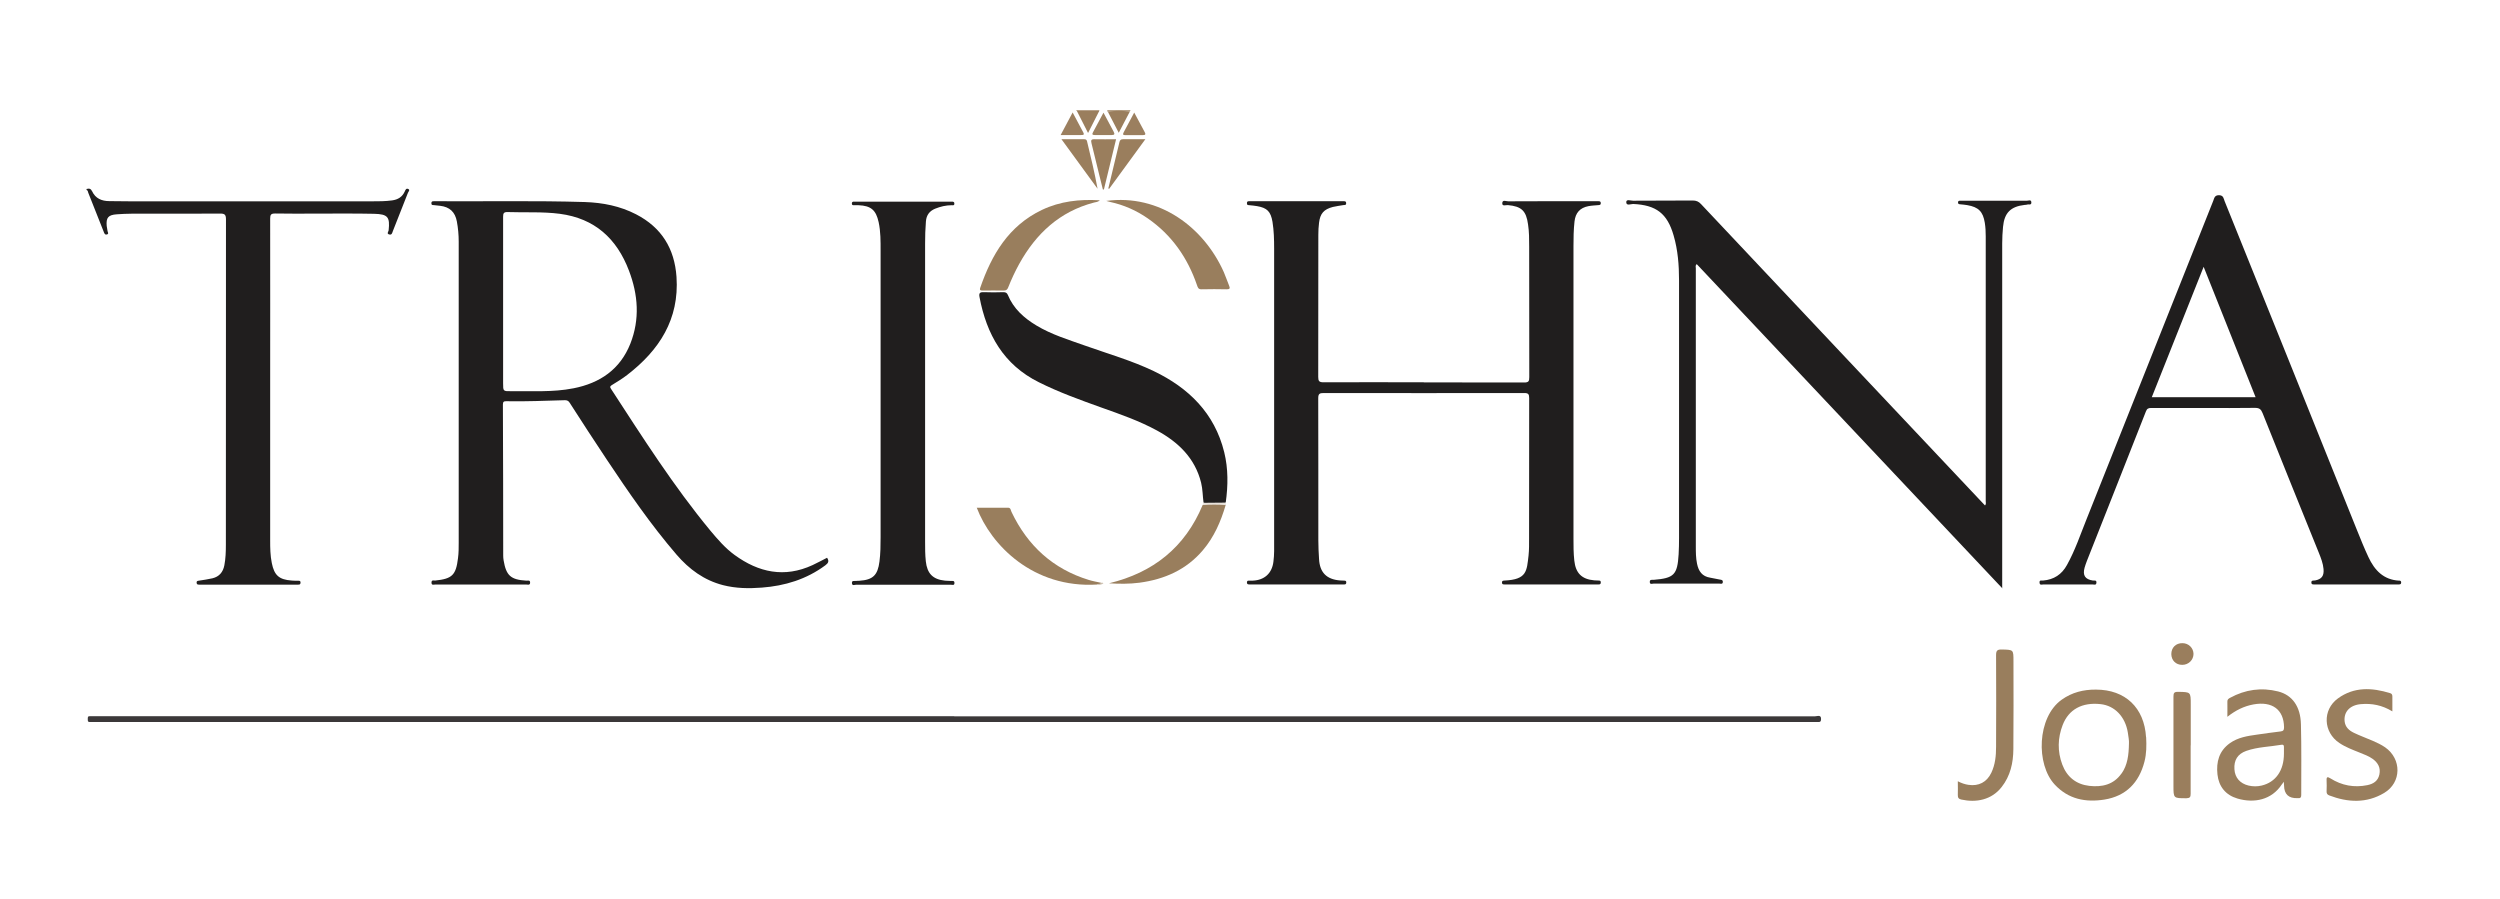 <?xml version="1.0" encoding="UTF-8"?>
<svg id="_ícone_Image" data-name="ícone Image" xmlns="http://www.w3.org/2000/svg" viewBox="0 0 244.38 87.88">
  <defs>
    <style>
      .cls-1 {
        fill: #b5a088;
      }

      .cls-1, .cls-2, .cls-3, .cls-4, .cls-5, .cls-6, .cls-7, .cls-8, .cls-9, .cls-10 {
        stroke-width: 0px;
      }

      .cls-2 {
        fill: #997e5d;
      }

      .cls-3 {
        fill: #cdc0b0;
      }

      .cls-4 {
        fill: #201e1e;
      }

      .cls-5 {
        fill: #9a7e5d;
      }

      .cls-6 {
        fill: #9b7f5f;
      }

      .cls-7 {
        fill: #e8e2db;
      }

      .cls-8 {
        fill: #b5a188;
      }

      .cls-9 {
        fill: #3b3839;
      }

      .cls-10 {
        fill: #9b805f;
      }
    </style>
  </defs>
  <path class="cls-4" d="M8.48,18.47c.23-.07.4-.03.52.22.33.71.94.97,1.69.97.69,0,1.39.02,2.08.02,7.86,0,15.72,0,23.58,0,.66,0,1.32,0,1.98-.09.58-.08.99-.34,1.23-.86.07-.15.13-.35.34-.26.21.09.03.26-.02.37-.49,1.26-.99,2.51-1.48,3.76-.06.16-.09.39-.35.32-.28-.07-.08-.27-.06-.4.14-1.3-.07-1.59-1.43-1.62-1.88-.04-3.76-.02-5.65-.02-1.34,0-2.68.02-4.01-.01-.4,0-.49.11-.49.49.01,5.56,0,11.11,0,16.67,0,4.93,0,9.86,0,14.79,0,.74.01,1.49.16,2.22.24,1.2.71,1.62,1.94,1.71.21.02.43.02.64.02.12,0,.23,0,.23.17,0,.19-.1.22-.25.21-.08,0-.17,0-.25,0-3.05,0-6.11,0-9.16,0-.08,0-.17,0-.25,0-.12,0-.23,0-.25-.17-.02-.19.09-.2.24-.22.44-.07.88-.13,1.31-.23.66-.16,1.03-.6,1.16-1.26.13-.67.15-1.34.15-2.02,0-10.6,0-21.21.01-31.81,0-.46-.13-.57-.58-.56-2.89.02-5.78,0-8.67.01-.48,0-.96.03-1.43.06-.82.06-1.05.32-.98,1.13.01.16.07.32.08.49.01.12.15.27-.03.34-.21.08-.28-.08-.34-.25-.5-1.27-1-2.54-1.51-3.81-.04-.1-.03-.24-.17-.28v-.1Z"/>
  <path class="cls-8" d="M108.32,10.97c-.08-.05-.09-.13-.08-.22.76,0,1.52,0,2.28,0-.03.07-.07.13-.1.2-.7.09-1.4.06-2.1.02Z"/>
  <path class="cls-1" d="M105.27,10.85s-.06-.07-.09-.1c.76,0,1.52,0,2.28,0,0,.03,0,.07,0,.1-.73.24-1.45.25-2.18,0Z"/>
  <path class="cls-4" d="M139.18,37.38c3.27,0,6.54,0,9.81.01.43,0,.5-.12.5-.52-.01-4.25,0-8.51-.01-12.76,0-.72,0-1.45-.11-2.17-.18-1.33-.64-1.77-1.97-1.89-.19-.02-.56.15-.55-.18,0-.39.4-.18.59-.19,2.82-.02,5.65-.01,8.47-.01.12,0,.23,0,.35,0,.13,0,.22.03.22.19,0,.16-.09.18-.22.19-.33.03-.66.04-.98.1-.84.16-1.28.66-1.37,1.51-.09.8-.1,1.61-.1,2.42,0,9.51,0,19.03,0,28.54,0,.73,0,1.45.08,2.17.13,1.23.72,1.83,1.95,1.94.15.01.3.01.45.02.11,0,.19.03.19.17,0,.14-.05.22-.2.21-.08,0-.17,0-.25,0-2.92,0-5.84,0-8.77,0-.07,0-.13,0-.2,0-.12,0-.23,0-.24-.17-.01-.19.1-.2.25-.21,2.2-.1,2.17-.93,2.35-2.46.06-.55.05-1.12.05-1.68,0-4.57,0-9.13.01-13.7,0-.38-.09-.49-.48-.49-6.54.01-13.08.01-19.61,0-.39,0-.53.07-.53.5.02,4.63,0,9.27.01,13.9,0,.61.03,1.22.07,1.83.07,1.31.73,1.98,2.04,2.09.15.01.3.01.45.02.12,0,.18.06.17.18,0,.12-.05.19-.17.19-.1,0-.2,0-.3,0-2.92,0-5.84,0-8.77,0-.08,0-.17,0-.25,0-.13,0-.22-.03-.22-.19,0-.16.09-.19.22-.18.12,0,.23,0,.35,0,1.14-.05,1.88-.71,2.02-1.85.04-.34.07-.69.07-1.03,0-9.86,0-19.72,0-29.58,0-.87-.02-1.75-.16-2.61-.17-1.01-.52-1.37-1.51-1.54-.24-.04-.49-.07-.74-.09-.14-.01-.26,0-.25-.21.01-.2.15-.18.28-.18.03,0,.07,0,.1,0,2.97,0,5.94,0,8.91,0,.03,0,.07,0,.1,0,.14,0,.31-.03.31.2,0,.21-.16.16-.28.18-.34.06-.69.1-1.02.18-.88.23-1.24.64-1.35,1.54-.05.39-.07.79-.07,1.18,0,4.63,0,9.27-.01,13.9,0,.4.09.52.51.52,3.27-.02,6.54,0,9.81,0Z"/>
  <path class="cls-4" d="M195.75,57.53c-10.02-10.64-19.95-21.17-29.89-31.71-.16.13-.09.29-.09.42,0,9.05,0,18.1,0,27.15,0,.58,0,1.15.12,1.72.15.73.5,1.24,1.29,1.36.31.05.61.13.92.18.15.03.31.02.31.23,0,.25-.2.17-.33.17-.74,0-1.49,0-2.23,0-1.4,0-2.81,0-4.21,0-.13,0-.37.12-.37-.17,0-.26.22-.19.37-.2,2-.16,2.33-.49,2.45-2.5.03-.53.04-1.05.04-1.58,0-8.39,0-16.78,0-25.18,0-1.49-.11-2.96-.53-4.4-.62-2.16-1.71-2.98-3.96-3.08-.23,0-.67.21-.67-.18,0-.32.43-.14.66-.14,1.95-.02,3.9,0,5.84-.02.34,0,.58.1.81.35,9.02,9.59,18.05,19.16,27.08,28.74.22.24.45.47.68.72.13-.14.07-.3.07-.43,0-8.62,0-17.25,0-25.87,0-.45-.02-.89-.09-1.33-.18-1.1-.61-1.54-1.72-1.73-.23-.04-.46-.06-.69-.08-.14-.01-.22-.05-.21-.2.01-.13.1-.15.21-.15.08,0,.17,0,.25,0,2.1,0,4.19,0,6.29,0,.15,0,.41-.14.42.17.01.3-.27.15-.41.21-.07.03-.16.02-.24.03-1.38.16-1.99.77-2.12,2.15-.05.54-.08,1.09-.08,1.63,0,11,0,21.99,0,32.99,0,.19,0,.39,0,.72Z"/>
  <path class="cls-4" d="M88.27,57.16c-1.53,0-3.07,0-4.6,0-.13,0-.36.13-.39-.14-.03-.31.22-.21.38-.23.11-.02.23-.01.35-.02,1.33-.09,1.79-.55,1.96-1.88.1-.79.11-1.58.11-2.37,0-9.33,0-18.66,0-27.99,0-.94.01-1.88-.19-2.81-.26-1.19-.75-1.61-1.97-1.66-.15,0-.3,0-.45,0-.1,0-.19,0-.2-.15,0-.15.06-.21.21-.2.08,0,.17,0,.25,0,3.04,0,6.07,0,9.11,0,.07,0,.13,0,.2,0,.15,0,.26.02.25.21-.01.19-.15.14-.25.14-.57,0-1.11.13-1.63.34-.55.23-.85.62-.9,1.24-.06.72-.08,1.45-.08,2.17,0,9.71,0,19.42,0,29.13,0,.64,0,1.28.07,1.93.13,1.19.68,1.77,1.88,1.89.2.02.4.02.59.03.13.01.32-.06.33.18.01.3-.22.18-.35.19-1.17,0-2.34,0-3.52,0-.38,0-.76,0-1.14,0Z"/>
  <path class="cls-4" d="M117.65,49.14c-.09-.65-.08-1.31-.24-1.96-.6-2.4-2.22-3.95-4.3-5.09-1.74-.95-3.61-1.6-5.47-2.26-2.06-.74-4.12-1.48-6.08-2.46-3.47-1.72-5.12-4.69-5.81-8.33-.08-.41.06-.5.44-.48.63.03,1.25.02,1.88,0,.22,0,.36.05.45.27.55,1.34,1.57,2.25,2.78,2.98,1.49.9,3.15,1.4,4.78,1.98,2.25.8,4.56,1.46,6.71,2.49,3.41,1.64,5.94,4.11,6.88,7.92.4,1.62.38,3.27.15,4.91-.2.2-.46.16-.69.15-.49-.04-1.01.13-1.48-.13Z"/>
  <path class="cls-9" d="M93.28,70.02c28.05,0,56.1,0,84.15,0,.22,0,.62-.2.58.32-.01.16-.06.24-.23.24-.13,0-.26,0-.4,0-56.07,0-112.13,0-168.2,0-.13,0-.26,0-.4,0-.24,0-.19-.17-.2-.31,0-.15,0-.27.2-.26.15,0,.3,0,.45,0,28.02,0,56.03,0,84.05,0Z"/>
  <path class="cls-2" d="M233.86,69.54c-1-.61-2-.8-3.07-.71-1.08.09-1.69.75-1.6,1.67.06.58.44.91.92,1.14.59.28,1.21.51,1.82.77.42.18.84.38,1.22.64,1.63,1.14,1.62,3.44-.09,4.46-1.72,1.03-3.55.94-5.38.24-.21-.08-.26-.22-.25-.42.01-.35.02-.69,0-1.04-.02-.38.1-.37.38-.2,1.11.7,2.32.92,3.6.66.59-.12,1.04-.4,1.18-1.04.14-.67-.14-1.15-.66-1.53-.39-.28-.85-.44-1.29-.62-.67-.27-1.35-.52-1.96-.93-1.58-1.05-1.68-3.24-.14-4.36,1.58-1.15,3.33-1.06,5.11-.51.17.05.21.17.21.34,0,.44,0,.89,0,1.42Z"/>
  <path class="cls-2" d="M191.38,76.37c.37.19.7.3,1.04.35,1,.15,1.79-.26,2.23-1.17.39-.81.47-1.68.47-2.55.01-2.98.02-5.97,0-8.95,0-.47.13-.57.57-.56,1.13.03,1.13,0,1.13,1.13,0,2.87.02,5.74-.01,8.61-.01,1.34-.29,2.62-1.15,3.71-.98,1.25-2.47,1.54-3.93,1.22-.25-.05-.36-.17-.35-.44.02-.41,0-.82,0-1.33Z"/>
  <path class="cls-2" d="M108.13,19.64c5.22-.7,9.55,2.59,11.5,6.96.19.44.34.89.52,1.33.1.24.08.35-.22.35-.82-.02-1.65-.02-2.47,0-.33.01-.37-.18-.45-.4-.92-2.68-2.46-4.9-4.81-6.53-1.12-.78-2.35-1.32-3.69-1.61-.12-.03-.24-.07-.37-.1Z"/>
  <path class="cls-2" d="M107.51,19.58c-.19.18-.39.17-.57.22-3.36.88-5.67,3.04-7.31,6-.41.74-.76,1.5-1.07,2.28-.08.21-.18.32-.42.32-.69-.01-1.39,0-2.08,0-.18,0-.33,0-.24-.27,1.12-3.24,2.78-6.06,6.03-7.61,1.78-.85,3.67-1.06,5.67-.94Z"/>
  <path class="cls-2" d="M107.24,57.14c-6.23.38-10.37-3.84-11.76-7.51,1.04,0,2.05,0,3.06,0,.27,0,.26.26.34.42,1.57,3.29,4.04,5.56,7.55,6.64.39.12.8.19,1.2.28-.04.26-.28.06-.39.17Z"/>
  <path class="cls-2" d="M119.81,49.37c-.47,1.61-1.13,3.13-2.23,4.42-1.62,1.91-3.75,2.84-6.19,3.17-.99.13-1.97.12-2.99.06,4.33-1.04,7.44-3.52,9.16-7.65.55-.26,1.13-.07,1.7-.12.19-.01.4-.07.55.12Z"/>
  <path class="cls-5" d="M214.14,72.86c0,1.58,0,3.16,0,4.74,0,.31-.07.42-.41.43-1.27,0-1.27.02-1.27-1.23,0-2.9,0-5.8,0-8.7,0-.36.07-.48.46-.47,1.23.02,1.23,0,1.23,1.23v4Z"/>
  <path class="cls-5" d="M107.81,18.53c-.12-.48-.24-.97-.36-1.45-.25-1.02-.49-2.04-.75-3.06-.07-.29-.06-.42.29-.41.69.02,1.38,0,2.11,0-.41,1.67-.8,3.29-1.19,4.91-.03,0-.07,0-.1,0Z"/>
  <path class="cls-5" d="M103.75,13.61c.81,0,1.51,0,2.22,0,.15,0,.25.03.29.2.37,1.53.74,3.07,1.03,4.64-1.15-1.58-2.3-3.16-3.53-4.84Z"/>
  <path class="cls-5" d="M111.96,13.61c-1.23,1.68-2.38,3.27-3.54,4.85-.03-.01-.05-.03-.08-.04.36-1.51.73-3.03,1.09-4.54.05-.19.14-.27.34-.27.69,0,1.38,0,2.18,0Z"/>
  <path class="cls-5" d="M213.31,64.99c-.62,0-1.05-.44-1.06-1.05,0-.64.45-1.08,1.09-1.07.6,0,1.07.47,1.08,1.05,0,.59-.49,1.08-1.11,1.07Z"/>
  <path class="cls-6" d="M110.87,11c.37.69.69,1.29,1.02,1.9.13.23.08.31-.19.31-.56-.01-1.12,0-1.67,0-.21,0-.32-.03-.19-.27.34-.62.66-1.24,1.03-1.93Z"/>
  <path class="cls-6" d="M104.85,10.99c.37.71.7,1.33,1.04,1.95.15.28-.05.26-.22.26-.63,0-1.25,0-1.99,0,.39-.74.76-1.42,1.17-2.2Z"/>
  <path class="cls-10" d="M107.86,11c.37.69.68,1.28,1,1.87.12.23.1.33-.18.33-.56,0-1.12,0-1.67,0-.18,0-.3-.04-.18-.25.33-.62.66-1.24,1.04-1.94Z"/>
  <path class="cls-5" d="M105.27,10.85c.73,0,1.45,0,2.18,0-.35.68-.69,1.36-1.09,2.15-.4-.79-.74-1.47-1.09-2.15Z"/>
  <path class="cls-5" d="M108.32,10.97c.7-.2,1.4-.18,2.1-.02-.34.65-.68,1.3-1.06,2.03-.37-.71-.71-1.36-1.04-2.01Z"/>
  <path class="cls-7" d="M119.81,49.37c-.75-.05-1.5-.05-2.25,0,.03-.07.06-.15.08-.22.73,0,1.45-.01,2.18-.02,0,.08,0,.16-.01.24Z"/>
  <path class="cls-3" d="M107.24,57.14c.1-.12.3-.02.39-.17.08,0,.16-.04.23.04-.18.18-.4.15-.62.13Z"/>
  <path class="cls-4" d="M80.85,54.52c-.48.24-.94.5-1.42.72-2.75,1.27-5.27.72-7.62-.99-.91-.66-1.65-1.52-2.37-2.38-3.61-4.37-6.64-9.14-9.72-13.87-.13-.19-.07-.26.11-.37.5-.31,1.02-.62,1.48-.98,3.14-2.42,5.1-5.44,4.82-9.58-.19-2.76-1.45-4.83-3.95-6.12-1.57-.81-3.25-1.14-5-1.2-4.87-.15-9.74-.05-14.61-.08-.05,0-.1,0-.15,0-.15,0-.26.01-.25.21,0,.18.11.16.23.17.21.02.43.05.64.07.91.11,1.45.6,1.62,1.53.12.65.18,1.3.18,1.96,0,9.81,0,19.62,0,29.43,0,.51,0,1.02-.07,1.53-.2,1.65-.57,2.01-2.23,2.18-.14.01-.36-.09-.36.2,0,.29.22.19.36.19,2.97,0,5.94,0,8.91,0,.14,0,.37.09.37-.19,0-.28-.23-.18-.37-.19-1.52-.09-1.97-.49-2.22-1.98-.03-.16-.04-.33-.04-.49,0-4.91-.01-9.82-.03-14.74,0-.26.08-.34.33-.33,1.92.04,3.83-.05,5.74-.1.24,0,.36.09.47.27,1.19,1.84,2.37,3.68,3.59,5.5,2.14,3.21,4.32,6.39,6.84,9.32,1.23,1.43,2.69,2.51,4.55,2.99,1.25.32,2.52.34,3.79.24,2.26-.17,4.36-.81,6.21-2.18.3-.22.39-.42.16-.75ZM56.04,37.96c-2.01.4-4.05.25-6.07.28-.79.01-.79,0-.79-.77v-8.01c0-2.75,0-5.51,0-8.26,0-.35.06-.48.45-.47,1.7.06,3.4-.05,5.09.17,3.42.45,5.57,2.42,6.76,5.55.9,2.36,1.08,4.75.14,7.14-1,2.52-2.97,3.86-5.57,4.37Z"/>
  <path class="cls-4" d="M234.52,56.76c-1.52-.08-2.4-1.01-3-2.3-.4-.85-.75-1.72-1.1-2.59-4.31-10.74-8.63-21.48-12.96-32.21-.1-.25-.1-.57-.55-.58-.44,0-.46.3-.56.55-4.14,10.39-8.26,20.78-12.4,31.16-.6,1.5-1.11,3.02-1.9,4.44-.51.93-1.28,1.43-2.34,1.52-.14.01-.37-.08-.34.21.02.28.24.17.38.17,1.6,0,3.2,0,4.8,0,.14,0,.36.11.38-.17.02-.29-.21-.19-.34-.21-.77-.12-1.02-.5-.82-1.25.07-.24.15-.47.24-.7,1.92-4.86,3.85-9.72,5.76-14.59.1-.27.25-.33.51-.33,1.72.01,3.43,0,5.15,0,1.67,0,3.34.02,5-.01.42,0,.59.13.74.51,1.82,4.56,3.67,9.12,5.51,13.68.2.5.4,1.01.45,1.56.06.67-.18,1-.83,1.12-.05,0-.1.01-.15.01-.14,0-.22.05-.21.2,0,.16.11.18.23.18.08,0,.17,0,.25,0,2.61,0,5.22,0,7.83,0,.08,0,.17,0,.25,0,.13,0,.22-.03.22-.19,0-.16-.09-.18-.22-.19ZM210.34,38.83c1.68-4.23,3.35-8.43,5.07-12.75,1.72,4.31,3.39,8.52,5.08,12.75h-10.15Z"/>
  <path class="cls-2" d="M224.92,70.79c-.04-1.72-.84-2.85-2.23-3.2-1.63-.41-3.21-.19-4.69.62-.15.08-.28.16-.27.37.01.46,0,.91,0,1.49.82-.65,1.63-1.04,2.54-1.21,1.85-.34,2.98.51,3,2.23,0,.26-.06.38-.34.41-.77.09-1.54.2-2.3.31-.93.13-1.86.27-2.66.84-1.06.76-1.34,1.84-1.21,3.05.13,1.19.8,2.02,1.96,2.36,1.64.48,3.34.13,4.33-1.38.04-.06.09-.12.2-.26,0,.19.02.28.02.37q.02,1.28,1.32,1.23s.03,0,.05,0c.24.03.31-.09.31-.31,0-2.31.03-4.61-.03-6.92ZM223.26,73.66c0,1.66-.8,2.8-2.18,3.13-.42.1-.85.1-1.28,0-.83-.2-1.33-.77-1.38-1.59-.06-.89.31-1.5,1.16-1.8,1.11-.39,2.3-.4,3.45-.6.18-.03.23.06.23.22,0,.21,0,.43,0,.64Z"/>
  <path class="cls-2" d="M209.78,72.06c-.17-2.88-2.03-4.65-4.9-4.65-1.22-.01-2.34.27-3.35.99-2.41,1.72-2.53,6.32-.67,8.3,1.34,1.43,3.01,1.75,4.85,1.46,2.11-.34,3.38-1.65,3.91-3.69.21-.79.21-1.6.17-2.4ZM207.38,75.61c-.77,1.1-1.91,1.35-3.15,1.21-1.29-.15-2.19-.88-2.64-2.09-.48-1.28-.45-2.59.04-3.86.59-1.53,1.91-2.24,3.71-2.04,1.38.15,2.41,1.23,2.66,2.78.06.41.13.81.11,1.04-.02,1.17-.14,2.13-.72,2.96Z"/>
</svg>